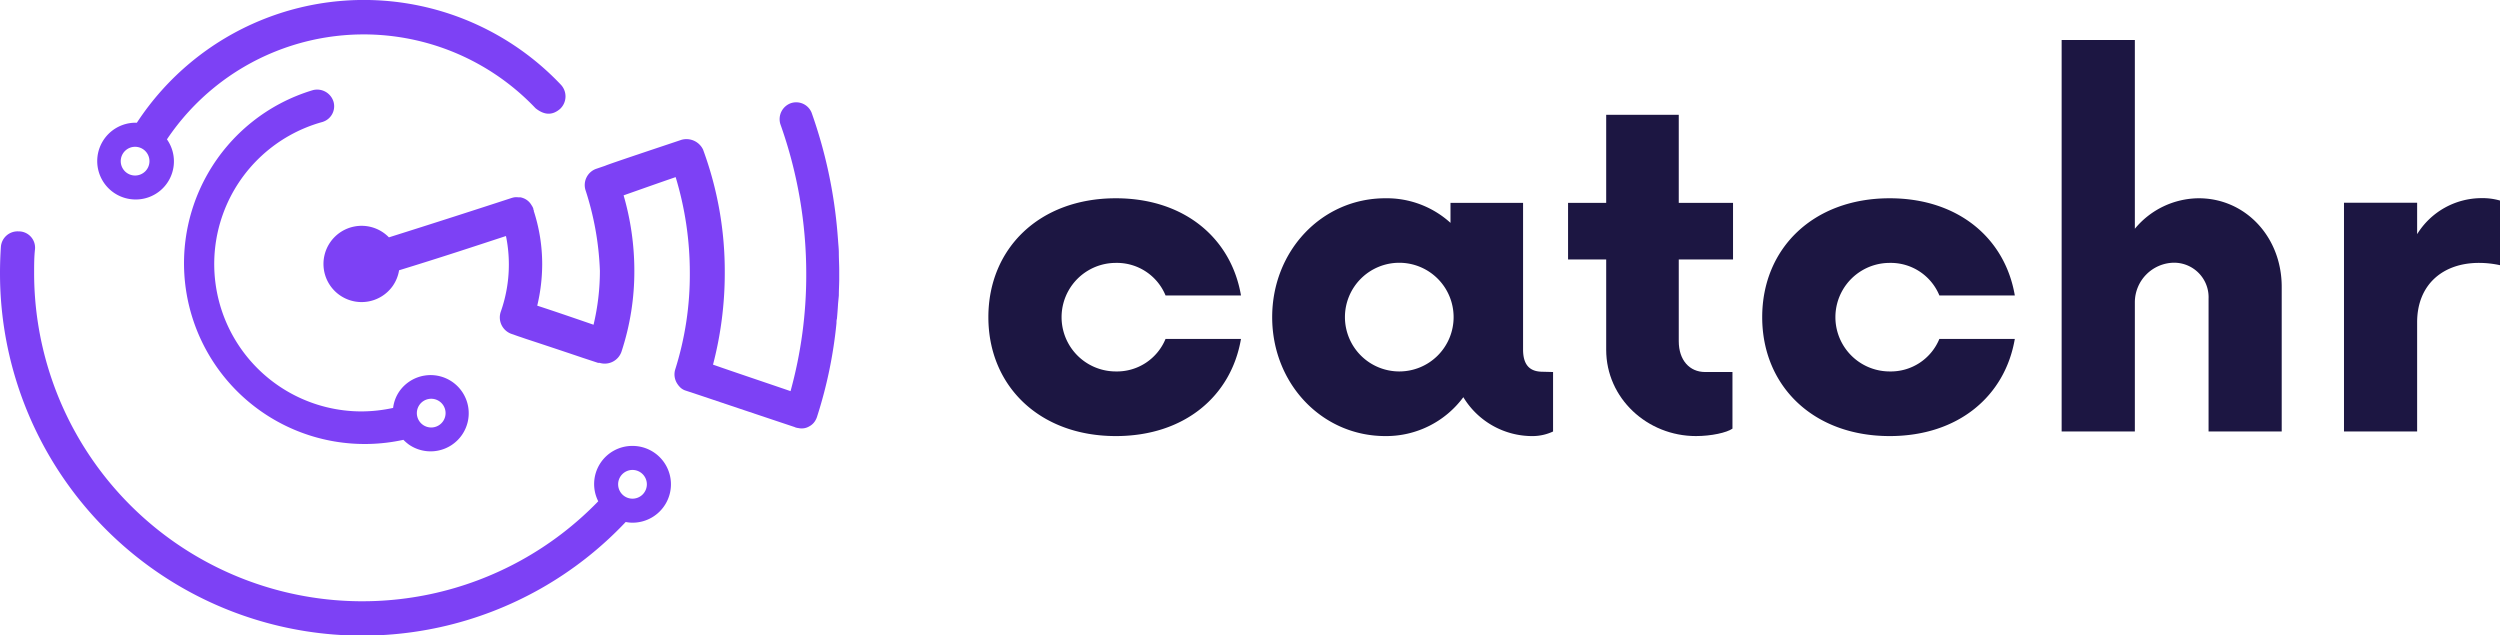 <svg xmlns="http://www.w3.org/2000/svg" viewBox="0 0 393.4 99.98"><defs><style>.cls-1{fill:#1c1642;}.cls-2{fill:#7d41f5;}</style></defs><title>Fichier 2</title><g id="Calque_2" data-name="Calque 2"><g id="Calque_1-2" data-name="Calque 1"><path class="cls-1" d="M155.53,49.91c0-10.79,8-18.71,20.06-18.71,10.79,0,18.16,6.3,19.69,15.29H183.41a8.27,8.27,0,0,0-7.82-5.12,8.54,8.54,0,1,0,0,17.08,8.26,8.26,0,0,0,7.82-5.12h11.87c-1.53,9-8.9,15.29-19.69,15.29C163.54,68.62,155.53,60.7,155.53,49.91Z"/><path class="cls-1" d="M244.39,58.54V67.9a7.66,7.66,0,0,1-3.06.72,12.68,12.68,0,0,1-11.06-6.12A15.09,15.09,0,0,1,218,68.62c-10,0-17.81-8.28-17.81-18.71S208,31.2,218,31.2a14.91,14.91,0,0,1,10.25,3.87V31.92h11.42V55c0,3,1.62,3.5,3.15,3.5Zm-15.65-8.63a8.55,8.55,0,1,0-8.55,8.54A8.54,8.54,0,0,0,228.74,49.91Z"/><path class="cls-1" d="M264.17,40.83V53.69c0,3,1.71,4.85,4.14,4.85h4.31v8.91c-.9.63-3.32,1.17-5.75,1.17-7.65,0-14.12-5.94-14.12-13.58V40.83h-6V31.92h6V18.07h11.42V31.92h8.54v8.91Z"/><path class="cls-1" d="M277.3,49.91c0-10.79,8-18.71,20.06-18.71,10.79,0,18.16,6.3,19.69,15.29H305.18a8.27,8.27,0,0,0-7.82-5.12,8.54,8.54,0,1,0,0,17.08,8.26,8.26,0,0,0,7.82-5.12h11.87c-1.53,9-8.9,15.29-19.69,15.29C285.3,68.62,277.3,60.7,277.3,49.91Z"/><path class="cls-1" d="M359.05,45.14V67.9H347.54V47a5.43,5.43,0,0,0-5.49-5.66,6.24,6.24,0,0,0-6.11,6.2V67.9H324.42V6.29h11.52V36A13.14,13.14,0,0,1,346,31.2C353.29,31.2,359.05,37.23,359.05,45.14Z"/><path class="cls-1" d="M393.4,31.56V41.73a15.51,15.51,0,0,0-3.32-.36c-5.67,0-9.72,3.41-9.72,9.35V67.9H368.85v-36h11.51v4.95a11.93,11.93,0,0,1,10.08-5.67A9.92,9.92,0,0,1,393.4,31.56Z"/><path class="cls-2" d="M50.78,19.18A2.58,2.58,0,0,0,52.48,16a2.69,2.69,0,0,0-3.23-1.82A28.44,28.44,0,0,0,63.48,69.21a7.17,7.17,0,0,0,.88.76,6,6,0,1,0-1.5-8.41,5.83,5.83,0,0,0-1,2.63,23.66,23.66,0,0,1-5,.55,23.19,23.19,0,0,1-6.07-45.56ZM66,63.72a2.26,2.26,0,1,1,.56,3.14A2.26,2.26,0,0,1,66,63.72Z"/><path class="cls-2" d="M21.27,31.39a6,6,0,0,0,5-9.46,37.28,37.28,0,0,1,58-4.9c1.46,1.17,2.71,1.09,3.85.12a2.69,2.69,0,0,0,.12-3.84,42.69,42.69,0,0,0-66.7,6l-.2,0a6,6,0,0,0,0,12.08Zm0-8.29A2.26,2.26,0,1,1,19,25.35,2.26,2.26,0,0,1,21.27,23.1Z"/><path class="cls-2" d="M99.54,70.17a6,6,0,0,0-5.4,8.71A51.65,51.65,0,0,1,5.37,42.94c0-1.26,0-2.51.14-3.74a2.57,2.57,0,0,0-2.62-2.79A2.63,2.63,0,0,0,.14,38.85C.05,40.2,0,41.56,0,42.94a57,57,0,0,0,98.46,39.2,5.49,5.49,0,0,0,1.08.11,6,6,0,1,0,0-12.08Zm0,8.3a2.26,2.26,0,1,1,2.25-2.26A2.26,2.26,0,0,1,99.54,78.47Z"/><path class="cls-2" d="M132,39.81c0-.66-.08-1.3-.12-1.94l-.09-1.15a75.06,75.06,0,0,0-4.08-19,2.62,2.62,0,0,0-3.24-1.49,2.67,2.67,0,0,0-1.67,3.31,70.15,70.15,0,0,1,4.07,23.6,68.63,68.63,0,0,1-2.47,18.41c-3.28-1.13-8.87-3-12.2-4.17A57,57,0,0,0,114.05,43a55.34,55.34,0,0,0-3.42-19.47A2.9,2.9,0,0,0,107.24,22c-.84.29-11.51,3.83-12,4.08h0l-1.38.47a2.71,2.71,0,0,0-1.74,3.32A46.2,46.2,0,0,1,94.4,42.61a36.55,36.55,0,0,1-1,8.49c-2.63-.91-6.39-2.2-8.86-3a28.44,28.44,0,0,0,.78-6.51A27.08,27.08,0,0,0,84,33.22c0-.1,0-.19-.08-.29s0,0,0-.06,0,0,0-.06a2.61,2.61,0,0,0-.29-.54,2.5,2.5,0,0,0-1.37-1.12h0a2.42,2.42,0,0,0-.36-.1l-.35,0h0a2.65,2.65,0,0,0-.62,0,4.12,4.12,0,0,0-.41.1c-5.14,1.68-12.33,4-19.32,6.2a6.18,6.18,0,0,0-.87-.74A6,6,0,1,0,61.8,45a6,6,0,0,0,1-2.47c6.53-2,11.76-3.73,16.82-5.39A22.34,22.34,0,0,1,78.82,49a2.75,2.75,0,0,0,1.58,3.51l1.28.45h0l.25.08.78.27h0c1.8.59,5.43,1.79,9,3v0l2.4.79.09,0h0l.15,0a2.79,2.79,0,0,0,3.47-1.83,40.32,40.32,0,0,0,2-12.78,42.62,42.62,0,0,0-1.69-11.75c1.21-.42,4.45-1.58,8.19-2.87a51.74,51.74,0,0,1,2.23,15,49.52,49.52,0,0,1-2.32,15.34,2.69,2.69,0,0,0,.37,2.21l0,0a2.88,2.88,0,0,0,.3.39l0,0a2.16,2.16,0,0,0,.89.62l2.33.77c3.66,1.23,10.86,3.65,14.92,5l.1.05a2.21,2.21,0,0,0,.49.11,2.33,2.33,0,0,0,1.72-.27,2.38,2.38,0,0,0,1-1,2.49,2.49,0,0,0,.2-.45,70.49,70.49,0,0,0,3.08-14.8c0-.22,0-.45.07-.68q.11-1.2.18-2.4L132,46.5c0-.8.05-1.61.06-2.41,0-.45,0-.9,0-1.34C132.07,41.77,132,40.79,132,39.81Z"/></g></g></svg>